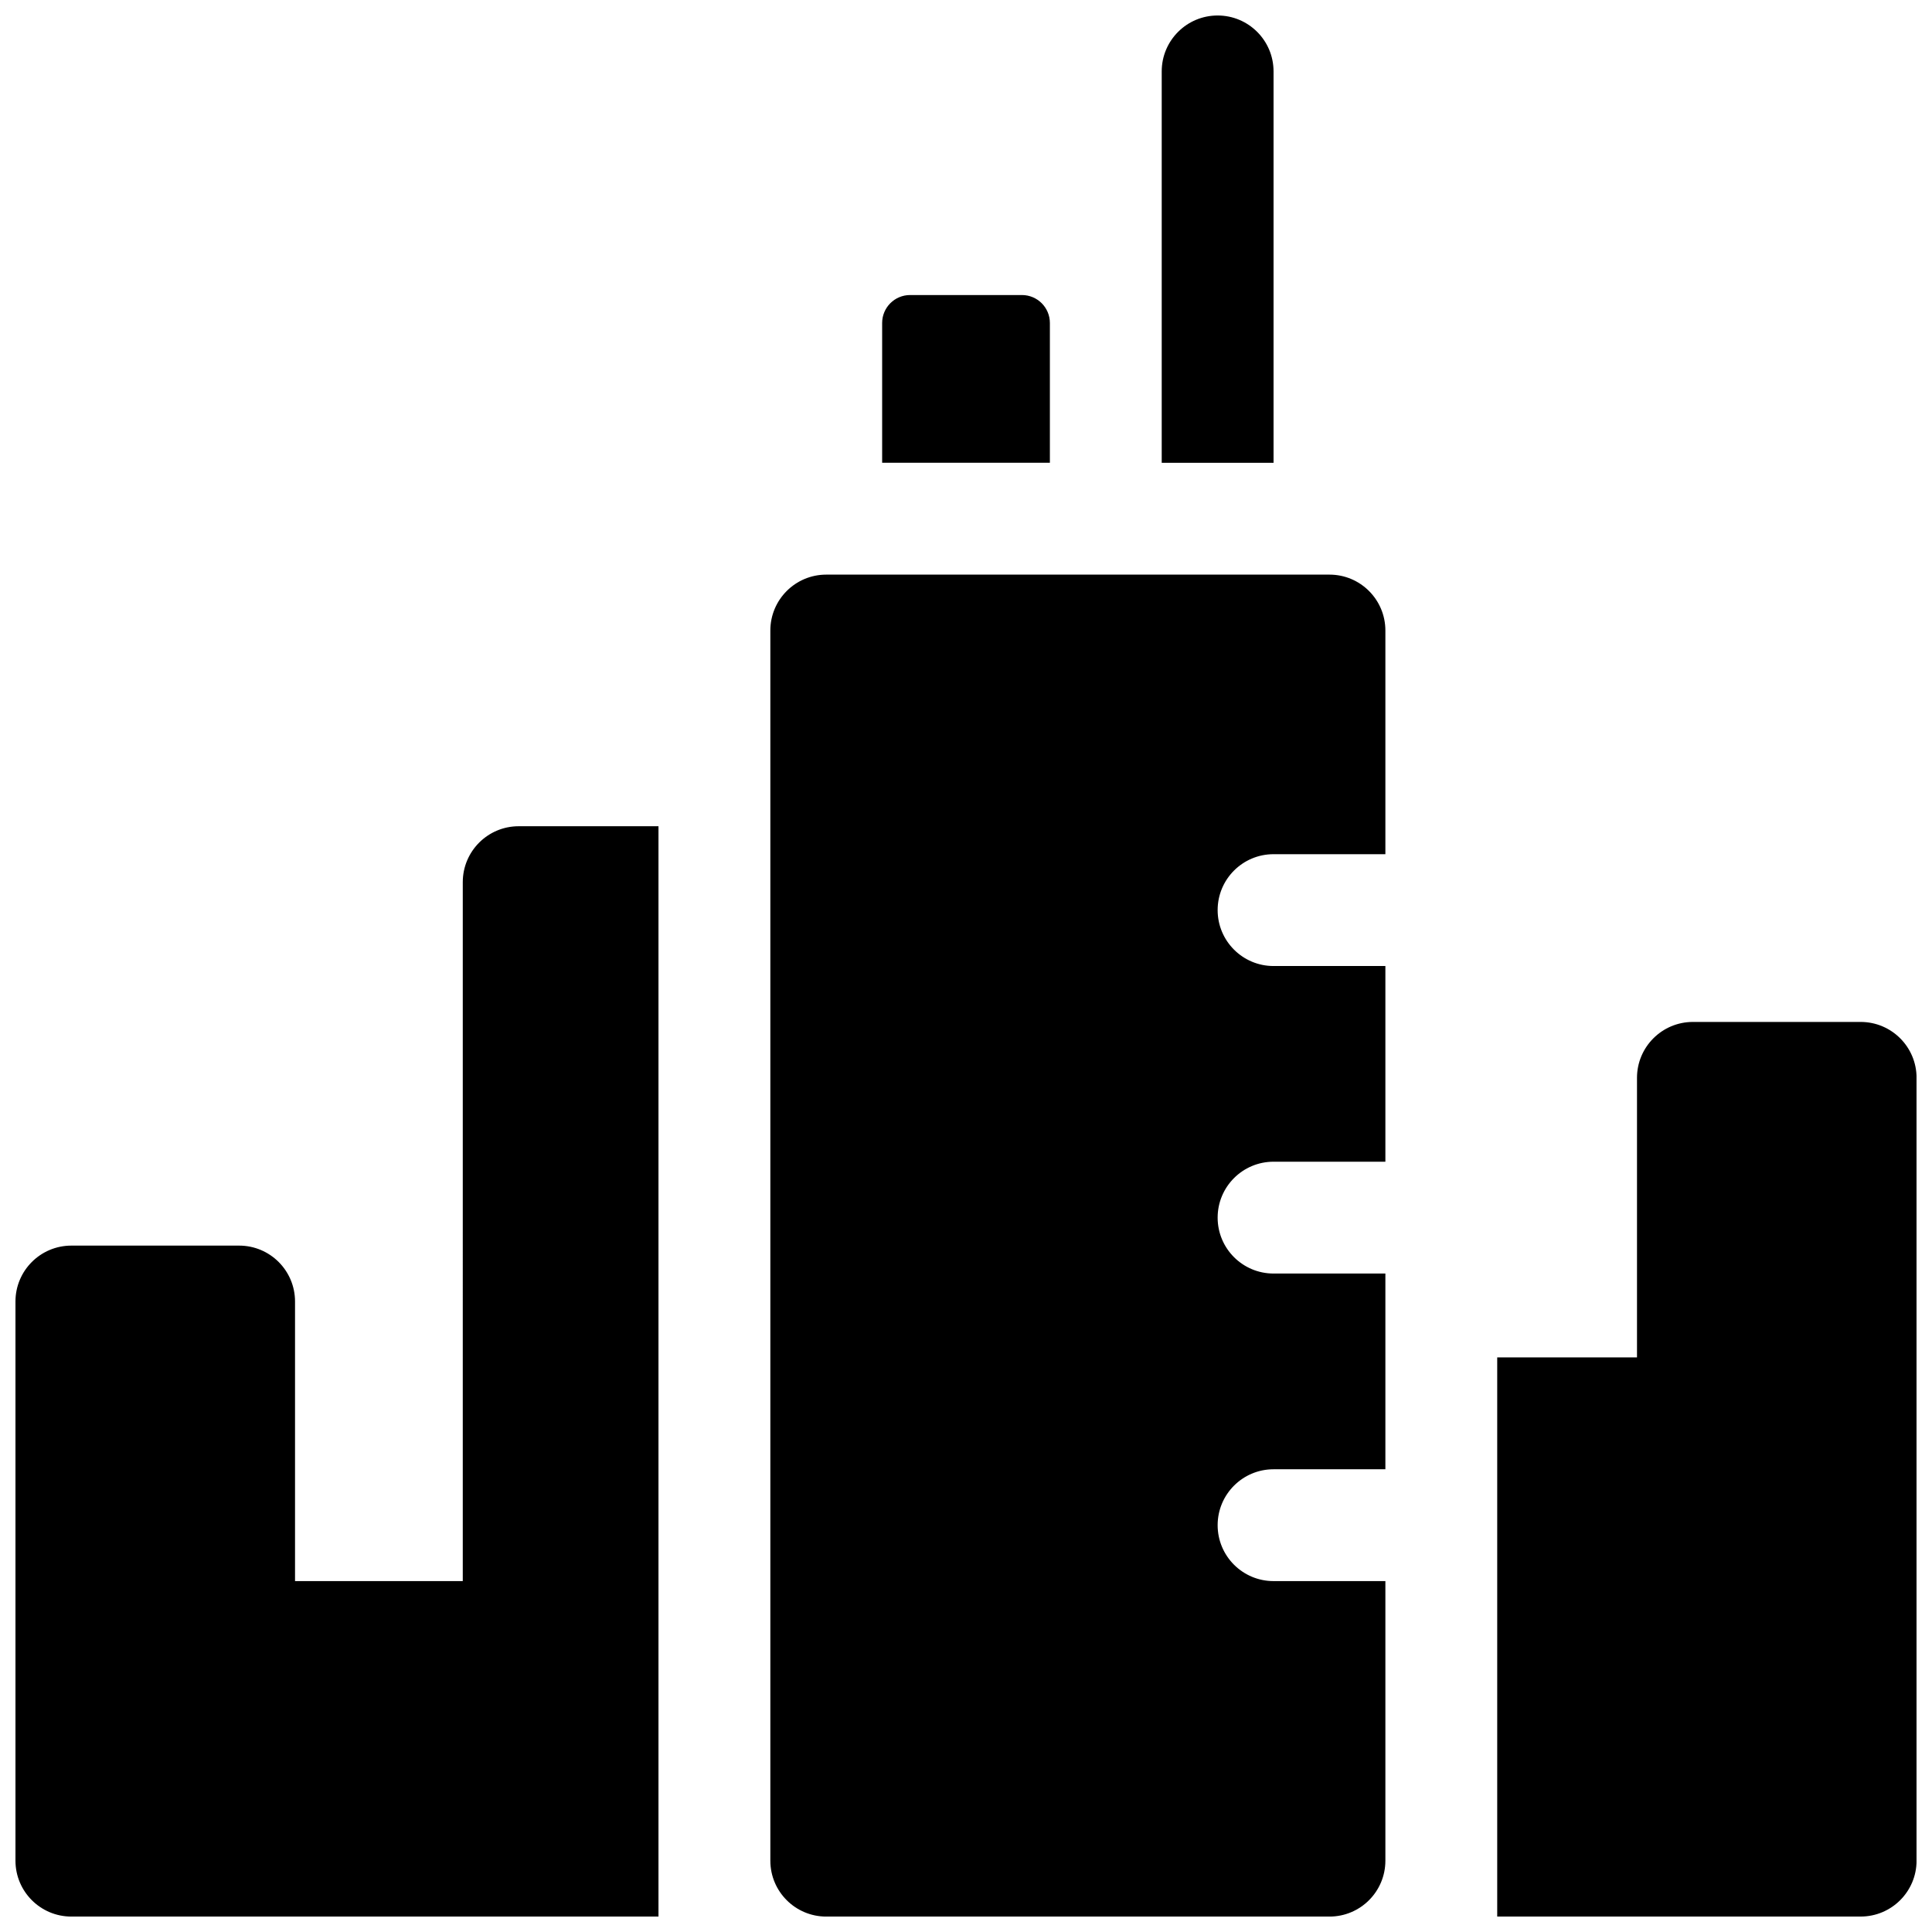 <?xml version="1.0" encoding="UTF-8"?>
<!-- Uploaded to: SVG Repo, www.svgrepo.com, Generator: SVG Repo Mixer Tools -->
<svg width="800px" height="800px" version="1.1" viewBox="144 144 512 512" xmlns="http://www.w3.org/2000/svg">
 <defs>
  <clipPath id="a">
   <path d="m148.09 148.09h503.81v503.81h-503.81z"/>
  </clipPath>
 </defs>
 <g clip-path="url(#a)">
  <path d="m422.23 266.64h-44.453v-37.043c0-4.094 3.316-7.41 7.406-7.41h29.637c4.094 0 7.41 3.316 7.41 7.41zm155.59 163c0-8.184 6.637-14.816 14.82-14.816h44.453c8.184 0 14.816 6.633 14.816 14.816v207.45c0 8.184-6.633 14.816-14.816 14.816h-96.316v-148.18h37.043zm-311.18-51.859c0-8.184 6.633-14.82 14.82-14.82h37.043v288.95h-155.59c-8.184 0-14.816-6.633-14.816-14.816v-148.18c0-8.184 6.633-14.816 14.816-14.816h44.457c8.184 0 14.816 6.633 14.816 14.816v74.09h44.453zm244.5 155.59h-29.637c-8.184 0-14.816 6.633-14.816 14.82 0 8.184 6.633 14.816 14.816 14.816h29.637v74.09c0 8.184-6.633 14.816-14.816 14.816h-133.36c-8.184 0-14.816-6.633-14.816-14.816v-326c0-8.184 6.633-14.816 14.816-14.816h133.36c8.184 0 14.816 6.633 14.816 14.816v59.273h-29.637c-8.184 0-14.816 6.633-14.816 14.816 0 8.184 6.633 14.82 14.816 14.82h29.637v51.859h-29.637c-8.184 0-14.816 6.637-14.816 14.82 0 8.184 6.633 14.816 14.816 14.816h29.637zm-29.637-266.72h-29.637v-103.73c0-8.184 6.637-14.816 14.82-14.816 8.184 0 14.816 6.633 14.816 14.816z"/>
 </g>
</svg>